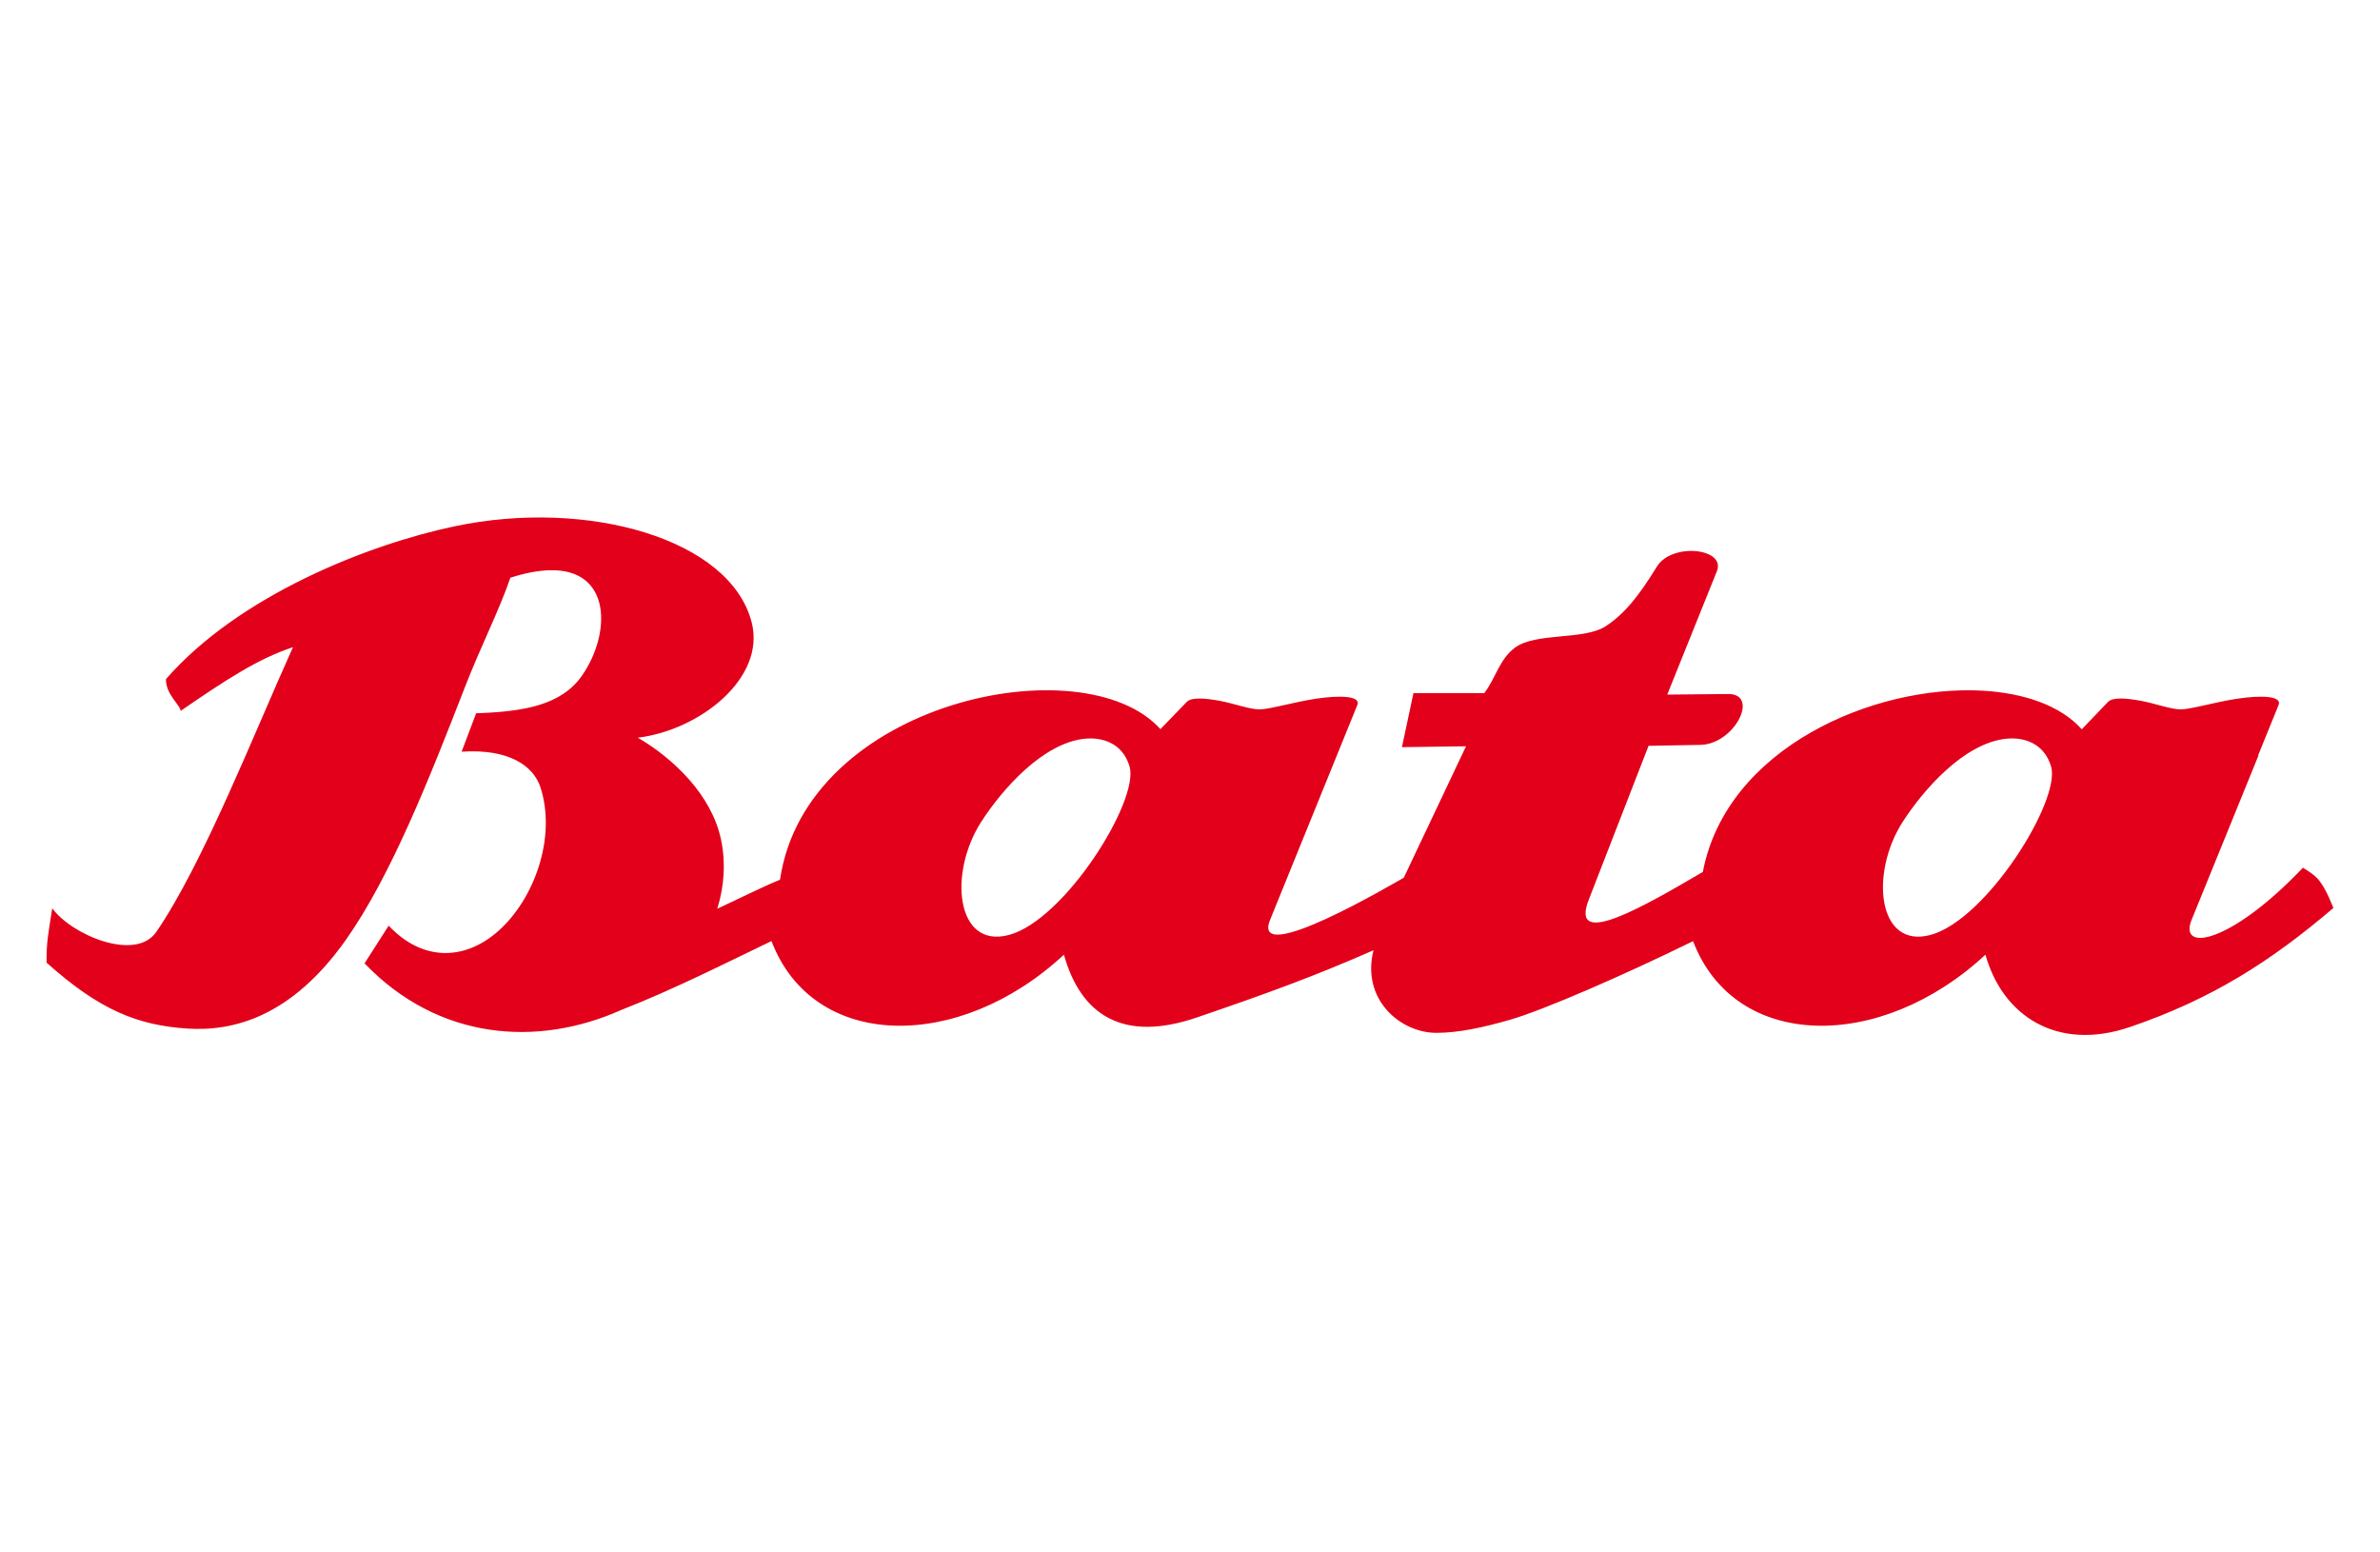 <?xml version="1.0" encoding="UTF-8"?>
<svg xmlns="http://www.w3.org/2000/svg" width="230" height="150" viewBox="0 0 230 150" fill="none">
  <g clip-path="url(#clip0_1082_709)">
    <path fill-rule="evenodd" clip-rule="evenodd" d="M164.561 84.249C166.859 72.243 181.086 66.156 191.584 66.735V66.737C195.64 66.964 199.138 68.187 201.168 70.452L201.182 70.438C201.187 70.443 201.192 70.448 201.195 70.452C202.029 69.574 202.865 68.698 203.707 67.827C204.198 67.319 205.603 67.483 206.85 67.707C208.262 67.962 209.77 68.542 210.735 68.543C211.719 68.543 214.044 67.834 216.255 67.504C218.465 67.175 220.562 67.226 220.202 68.113L218.223 72.984H218.261L211.794 88.878C210.506 92.043 215.549 91.204 222.554 83.842C223.754 84.623 224.3 84.77 225.499 87.728C219.514 92.838 213.802 96.509 205.884 99.219C198.764 101.658 193.52 98.128 191.869 92.244C181.754 101.657 167.661 101.556 163.615 90.938C157.039 94.168 149.177 97.6 145.917 98.535C143.361 99.269 141.034 99.784 138.851 99.798C135.348 99.821 131.529 96.582 132.734 91.816C126.934 94.367 122.327 96.032 115.682 98.305C108.562 100.744 104.467 98.129 102.815 92.244C92.698 101.658 78.598 101.556 74.557 90.928C70.585 92.829 65.087 95.621 60.028 97.59C51.89 101.224 42.353 100.497 35.229 93.086L37.559 89.442C40.912 92.987 45.003 92.787 48.209 89.91C51.623 86.845 53.789 80.936 52.236 76.094C51.553 73.966 49.139 72.333 44.61 72.631L46.012 68.921C50.642 68.758 54.264 68.144 56.263 65.252C59.069 61.19 59.118 54.93 53.096 55.099C52.032 55.129 50.779 55.354 49.322 55.82C48.279 58.887 46.441 62.507 44.962 66.309C41.587 74.986 37.807 84.618 33.416 90.825C28.184 98.221 22.59 99.683 18.082 99.382C13.367 99.066 9.669 97.647 4.501 93.016C4.476 91.052 4.674 90.197 5.049 87.758C6.858 90.289 13.09 92.982 15.11 90.039C19.63 83.448 24.603 70.738 28.313 62.532C24.959 63.638 21.847 65.666 17.45 68.695C17.502 68.193 15.983 67.092 16.043 65.614C23.086 57.544 35.56 52.61 43.96 50.846C56.798 48.15 70.574 52.071 72.641 60.133C74.02 65.51 67.637 70.55 61.64 71.277C65.092 73.296 68.755 76.802 69.672 81.091C70.136 83.255 70.008 85.579 69.318 87.803C71.336 86.872 73.774 85.65 75.38 85.001C77.912 67.753 104.739 62.205 112.142 70.452L114.68 67.827C115.171 67.319 116.576 67.483 117.822 67.707C119.234 67.962 120.743 68.542 121.708 68.543C122.692 68.543 125.017 67.834 127.227 67.504C129.438 67.175 131.534 67.226 131.174 68.113L122.741 88.879C120.834 93.567 134.834 85.26 135.66 84.81L141.675 72.107L135.481 72.193L136.593 66.972L143.438 66.976C144.563 65.491 144.896 63.708 146.391 62.591C148.418 61.075 153.041 61.889 155.166 60.511C157.003 59.319 158.415 57.523 160.112 54.758C161.578 52.368 166.912 52.98 165.892 55.255L161.12 67.114L167.15 67.058C170.016 67.207 167.555 71.937 164.298 71.973L159.315 72.064L153.529 86.948C151.63 91.825 159.021 87.488 164.561 84.249ZM109.161 74.065C108.499 71.806 106.522 71.199 104.812 71.38C100.761 71.809 96.847 76.276 94.839 79.384C91.622 84.365 92.385 91.703 97.499 90.339C102.911 88.893 110.121 77.347 109.161 74.065ZM198.215 74.065C197.552 71.806 195.576 71.199 193.865 71.38C189.814 71.809 185.902 76.276 183.892 79.384C180.675 84.365 181.439 91.703 186.553 90.339C191.965 88.893 199.174 77.347 198.215 74.065Z" fill="#E2001A"></path>
  </g>
  <defs>
    <clipPath id="clip0_1082_709">
      <rect width="221" height="50" fill="white" transform="translate(4.5 50)"></rect>
    </clipPath>
  </defs>
</svg>
